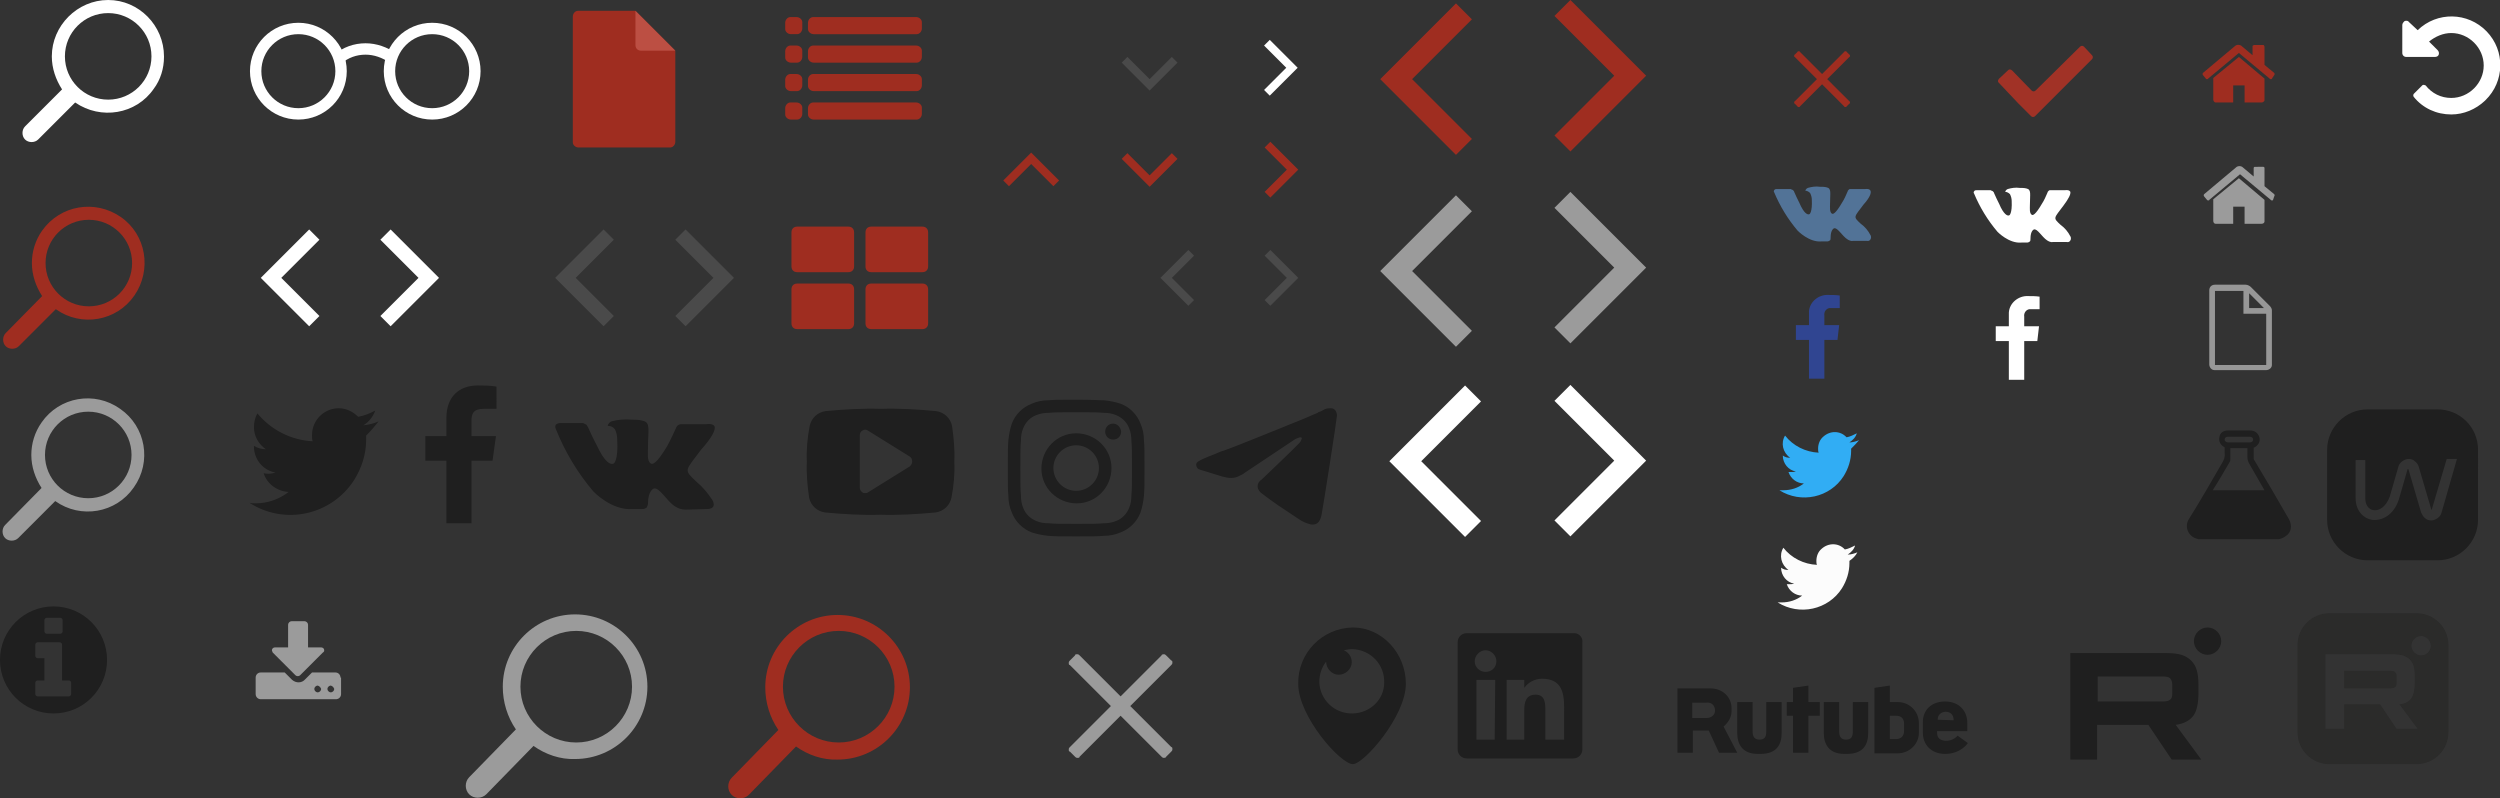 <?xml version="1.0" encoding="utf-8"?>
<!-- Generator: Adobe Illustrator 25.4.2, SVG Export Plug-In . SVG Version: 6.00 Build 0)  -->
<svg version="1.1" id="Слой_1" xmlns="http://www.w3.org/2000/svg" xmlns:xlink="http://www.w3.org/1999/xlink" width="439.059" height="140.221" viewBox="0 0 439.059 140.221" xml:space="preserve">
<rect x="0" y="0" width="439.059" height="140.221" fill="#333333" stroke="none"/>
<style type="text/css">
	.st0{fill:#FFFFFF;}
	.st1{fill:#9F2D20;}
	.st2{fill:none;stroke:#FFFFFF;stroke-width:2;}
	.st3{fill:#4A4A4A;}
	.st4{fill:#A13226;}
	.st5{opacity:0.4;enable-background:new    ;}
	.st6{fill:#9B9B9B;}
	.st7{fill:#BC4F43;}
	.st8{fill:#304591;}
	.st9{fill:#31ADF4;}
	.st10{fill:#527397;}
	.st11{fill:#FCFCFC;}
	.st12{fill:#979797;}
	.st13{opacity:0.4;}
	.st14{fill:#1D1D1B;}
</style>
<path class="st0" d="M13.2,18c4.5,3.1,10.7,2.1,13.8-2.4c1.2-1.6,1.8-3.6,1.8-5.6V9.9C28.8,4.5,24.4,0,19,0S9.1,4.5,9.1,9.9
	c0,2.1,0.7,4.1,1.8,5.8l-6.5,6.5c-0.6,0.6-0.6,1.7,0,2.3c0.6,0.6,1.7,0.6,2.3,0L13.2,18z M19,17.5c-4.2,0-7.6-3.4-7.6-7.6
	s3.4-7.6,7.6-7.6s7.6,3.4,7.6,7.6S23.2,17.5,19,17.5L19,17.5z M225.9,11.9l-3.4-3.4L222,8l1-1l0.5,0.5l3.4,3.4l1,1l-1,1l-3.4,3.4
	l-0.5,0.5l-1-1l0.5-0.5L225.9,11.9z"/>
<path class="st1" d="M283.5,13.3l-9.1-9.1L273,2.8l2.8-2.8l1.4,1.4l9.1,9.1l2.8,2.8l-2.8,2.8l-9.1,9.1l-1.4,1.4l-2.8-2.8l1.4-1.4
	L283.5,13.3z"/>
<circle class="st2" cx="52.4" cy="12.5" r="7.5"/>
<circle class="st2" cx="75.9" cy="12.5" r="7.5"/>
<path class="st2" d="M59.3,10.4c1.4-1.2,3.1-1.8,4.9-1.8c1.7,0,3.4,0.6,4.8,1.6"/>
<path class="st3" d="M201.9,13.9l3.4-3.4l0.5-0.5l1,1l-0.5,0.5l-3.4,3.4l-1,1l-1-1l-3.4-3.4L197,11l1-1l0.5,0.5L201.9,13.9z"/>
<path class="st1" d="M141.9,14c0-0.5,0.4-1,0.9-1h0.1h18c0.5,0,1,0.4,1,0.9V14v1c0,0.5-0.4,1-0.9,1h-0.1h-18c-0.5,0-1-0.4-1-0.9V15
	V14z M141.9,19c0-0.5,0.4-1,0.9-1h0.1h18c0.5,0,1,0.4,1,0.9V19v1c0,0.5-0.4,1-0.9,1h-0.1h-18c-0.5,0-1-0.4-1-0.9V20V19z M137.9,14
	c0-0.5,0.4-1,0.9-1h1.1c0.5,0,1,0.4,1,0.9V15c0,0.5-0.4,1-0.9,1h-1.1c-0.5,0-1-0.4-1-0.9V14z M137.9,19c0-0.5,0.4-1,0.9-1h1.1
	c0.5,0,1,0.4,1,0.9V20c0,0.5-0.4,1-0.9,1h-1.1c-0.5,0-1-0.4-1-0.9V19z M137.9,9c0-0.5,0.4-1,0.9-1h1.1c0.5,0,1,0.4,1,0.9V10
	c0,0.5-0.4,1-0.9,1h-1.1c-0.5,0-1-0.4-1-0.9V9z M137.9,4c0-0.5,0.4-1,0.9-1h1.1c0.5,0,1,0.4,1,0.9V5c0,0.5-0.4,1-0.9,1h-1.1
	c-0.5,0-1-0.4-1-0.9V4z M141.9,9c0-0.5,0.4-1,0.9-1h0.1h18c0.5,0,1,0.4,1,0.9V9v1c0,0.5-0.4,1-0.9,1h-0.1h-18c-0.5,0-1-0.4-1-0.9V10
	V9z M141.9,4c0-0.5,0.4-1,0.9-1h0.1h18c0.5,0,1,0.4,1,0.9V4v1c0,0.5-0.4,1-0.9,1h-0.1h-18c-0.5,0-1-0.4-1-0.9V5V4z M320,14.8
	l3.9,3.9c0,0.1,0.1,0.1,0.2,0.1c0,0,0.2,0,0.2-0.1l0.5-0.5c0.1,0,0.1-0.1,0.1-0.2s0-0.2-0.1-0.2l-3.9-3.9l3.9-3.9
	c0.1,0,0.1-0.1,0.1-0.2c0-0.1,0-0.2-0.1-0.2l-0.5-0.5c0-0.1-0.1-0.1-0.2-0.1c0,0-0.2,0-0.2,0.1L320,13l-3.9-3.9
	c0-0.1-0.1-0.1-0.2-0.1s-0.2,0-0.2,0.1l-0.5,0.5c-0.1,0-0.1,0.1-0.1,0.2c0,0.1,0,0.2,0.1,0.2l3.9,3.9l-3.9,3.9
	c-0.1,0-0.1,0.1-0.1,0.2s0,0.2,0.1,0.2l0.5,0.5c0,0.1,0.1,0.1,0.2,0.1s0.2,0,0.2-0.1L320,14.8z"/>
<path class="st4" d="M366,8.2c-0.2-0.2-0.5-0.2-0.7,0l0,0l0,0l-7.8,7.7c-0.2,0.2-0.5,0.2-0.7,0l0,0l0,0l-3.4-3.5
	c-0.2-0.2-0.5-0.3-0.7-0.1l-0.1,0.1l-1.5,1.4c-0.2,0.2-0.3,0.5-0.1,0.7l0.1,0.1l3.4,3.6l0.7,0.7l1.5,1.5c0.2,0.2,0.5,0.2,0.7,0l0,0
	l0,0l10-10c0.2-0.2,0.2-0.5,0-0.7l0,0l0,0L366,8.2z"/>
<path class="st0" d="M421.9,4.4c0-0.3,0.2-0.5,0.4-0.7c0.3-0.1,0.6-0.1,0.8,0.2l1.5,1.4c3.4-3.3,8.8-3.2,12.1,0.2
	c3.3,3.4,3.2,8.8-0.2,12.1l-0.1,0.1c-1.6,1.5-3.7,2.4-5.9,2.4c-2.6,0-5-1.1-6.6-3.1c-0.1-0.2-0.1-0.3,0-0.5l1.5-1.5
	c0.1-0.1,0.2-0.1,0.3-0.1c0.1,0,0.2,0.1,0.3,0.1c1.1,1.4,2.7,2.2,4.5,2.2c3.1,0,5.7-2.6,5.7-5.7s-2.6-5.7-5.7-5.7
	c-1.4,0-2.8,0.6-3.9,1.5l1.5,1.5c0.2,0.2,0.3,0.5,0.2,0.8c-0.1,0.3-0.4,0.4-0.7,0.4h-5c-0.4,0-0.7-0.3-0.7-0.7L421.9,4.4L421.9,4.4z
	"/>
<path class="st1" d="M397.7,13.8l-4.5-3.8l-4.5,3.7v3.8c0,0.2,0.2,0.5,0.4,0.5h3.1v-3h2v3h3c0.2,0,0.5-0.2,0.5-0.4V13.8z
	 M399.4,13.2c0.1-0.1,0.1-0.3,0-0.4l-1.7-1.4V8.2c0-0.1-0.1-0.3-0.2-0.3h-0.1h-1.5c-0.1,0-0.3,0.1-0.3,0.2v0.1v1.5l-1.9-1.6
	c-0.3-0.3-0.9-0.3-1.2,0l-5.6,4.7c-0.1,0.1-0.1,0.3,0,0.4l0.5,0.6c0,0.1,0.1,0.1,0.2,0.1s0.2,0,0.2-0.1l5.4-4.5l5.4,4.5
	c0,0.1,0.1,0.1,0.2,0.1s0.2,0,0.2-0.1L399.4,13.2L399.4,13.2z"/>
<path class="st5" d="M87.2,67.9c-1.1-0.2-2.2-0.2-3.3-0.2c-3.3,0-5.5,2-5.5,5.7v3.2h-3.7v4.3h3.7v11h4.4v-11h3.7l0.6-4.3h-4.3v-2.7
	c0-1.2,0.3-2.1,2.1-2.1h2.3L87.2,67.9z M66.5,74c-0.9,0.4-1.8,0.6-2.7,0.7c1-0.6,1.7-1.5,2.1-2.6c-0.9,0.5-1.9,0.9-3,1.1
	c-0.9-0.9-2.1-1.5-3.4-1.5c-2.6,0-4.7,2.1-4.7,4.7l0,0l0,0c0,0.4,0,0.7,0.1,1.1c-3.8-0.2-7.3-2-9.7-4.9c-0.4,0.7-0.6,1.6-0.6,2.4
	c0,1.6,0.8,3,2.1,3.9c-0.7,0-1.5-0.2-2.1-0.6v0.1c0,2.3,1.6,4.2,3.8,4.6c-0.4,0.1-0.8,0.2-1.2,0.2c-0.3,0-0.6,0-0.9-0.1
	c0.6,1.9,2.4,3.2,4.4,3.3c-1.7,1.3-3.7,2-5.8,2c-0.4,0-0.7,0-1.1-0.1c6.2,4,14.4,2.2,18.4-4c1.3-2.1,2.1-4.5,2.1-7v-0.8
	C65.1,75.7,65.8,74.9,66.5,74z M125.5,74.9c0,0-0.2-0.6-1.5-0.4h-4.2c-0.2,0-0.4,0-0.6,0.1s-0.3,0.2-0.4,0.4c-0.5,1.1-1,2.2-1.6,3.3
	c-1.9,3.2-2.6,3.3-2.9,3.1c-0.7-0.4-0.5-1.8-0.5-2.8c0-3.1,0.5-4.4-0.9-4.7c-0.7-0.2-1.3-0.2-2-0.2c-1.2-0.1-2.4,0-3.5,0.3
	c-0.5,0.2-0.8,0.8-0.6,0.8c0.5,0,0.9,0.2,1.2,0.6c0.3,0.6,0.4,1.2,0.4,1.9c0.2,3.6-0.6,4.1-0.6,4.1c-0.6,0.3-1.6-0.2-3-3.2
	c0,0-0.8-1.5-1.5-3.1c-0.1-0.2-0.2-0.3-0.3-0.5l-0.6-0.3h-4c-0.3,0-0.6,0.1-0.8,0.3c-0.1,0.2-0.1,0.5,0,0.7c1.6,4,3.8,7.7,6.6,11
	c0,0,3.2,3.4,6.9,3.1h1.7c0.3,0,0.6-0.1,0.8-0.3c0.1-0.2,0.2-0.5,0.2-0.7c0-2.2,1-2.6,1-2.6c1-0.3,2.3,2.2,3.7,3.1
	c0.6,0.4,1.2,0.6,1.9,0.6l3.7-0.1c2,0,1-1.6,1-1.6c-0.8-1.2-1.7-2.3-2.8-3.2c-2.3-2.2-2-1.8,0.8-5.6C125,76.9,125.7,75.5,125.5,74.9
	L125.5,74.9z M160.2,81.1c0,0.3-0.2,0.6-0.4,0.8l-7.4,4.6c-0.1,0.1-0.3,0.1-0.5,0.1c-0.1,0-0.3,0-0.4-0.1c-0.3-0.2-0.5-0.5-0.5-0.8
	v-9.3c0-0.3,0.2-0.7,0.5-0.8c0.3-0.2,0.6-0.2,0.9,0l7.4,4.6C160.1,80.4,160.2,80.7,160.2,81.1z M167.6,81.1c0.1-2.1-0.1-4.2-0.4-6.3
	c-0.3-1.4-1.4-2.4-2.8-2.6c-3.2-0.3-6.5-0.5-9.7-0.4c-3.2-0.1-6.5,0.1-9.7,0.4c-1.4,0.2-2.5,1.2-2.8,2.6c-0.4,2.1-0.6,4.2-0.5,6.3
	c-0.1,2.1,0.1,4.2,0.4,6.3c0.3,1.4,1.4,2.4,2.8,2.6c3.2,0.3,6.5,0.5,9.7,0.4c3.2,0.1,6.5-0.1,9.7-0.4c1.4-0.2,2.5-1.2,2.8-2.6
	C167.5,85.3,167.7,83.2,167.6,81.1z"/>
<path class="st6" d="M9.7,88c4.5,3.2,10.7,2.1,13.8-2.4c3.2-4.5,2.1-10.7-2.4-13.8c-4.5-3.2-10.7-2.1-13.8,2.4
	c-1.2,1.7-1.8,3.7-1.8,5.7c0,2.1,0.7,4.1,1.8,5.8l-6.4,6.5c-0.6,0.6-0.6,1.7,0,2.3c0.6,0.6,1.7,0.6,2.3,0L9.7,88z M15.5,87.5
	c-4.2,0-7.6-3.4-7.6-7.6s3.4-7.6,7.6-7.6s7.6,3.4,7.6,7.6l0,0C23.1,84.1,19.7,87.5,15.5,87.5L15.5,87.5z"/>
<path class="st1" d="M228,29.8l-1,1l-3.4,3.4l-0.5,0.5l-1-1l0.5-0.5l3.4-3.4l-3.4-3.4l-0.5-0.5l1-1l0.5,0.5l3.4,3.4L228,29.8"/>
<path class="st6" d="M283.5,47l-9.1-9.1l-1.4-1.4l2.8-2.8l1.4,1.4l9.1,9.1l2.8,2.8l-2.8,2.8l-9.1,9.1l-1.4,1.4l-2.8-2.8l1.4-1.4
	L283.5,47z"/>
<path class="st5" d="M12.5,121.9c0,0.2-0.2,0.4-0.4,0.4H6.6c-0.2,0-0.4-0.2-0.4-0.4v-2c0-0.2,0.2-0.4,0.4-0.4h1.2v-3.9H6.6
	c-0.2,0-0.4-0.2-0.4-0.4v-2c0-0.2,0.2-0.4,0.4-0.4h3.9c0.2,0,0.4,0.2,0.4,0.4v6.3h1.2c0.2,0,0.4,0.2,0.4,0.4L12.5,121.9z M11,110.9
	c0,0.2-0.2,0.4-0.4,0.4H8.2c-0.2,0-0.4-0.2-0.4-0.4v-2c0-0.2,0.2-0.4,0.4-0.4h2.4c0.2,0,0.4,0.2,0.4,0.4V110.9z M9.4,106.5
	c-5.2,0-9.4,4.2-9.4,9.4s4.2,9.4,9.4,9.4s9.4-4.2,9.4-9.4S14.6,106.5,9.4,106.5L9.4,106.5z"/>
<path class="st0" d="M283.5,80.9l-9.1-9.1l-1.4-1.4l2.8-2.8l1.4,1.4l9.1,9.1l2.8,2.8l-2.8,2.8l-9.1,9.1l-1.4,1.4l-2.8-2.8l1.4-1.4
	L283.5,80.9z"/>
<path class="st1" d="M201.9,30.8l3.4-3.4l0.5-0.5l1,1l-0.5,0.5l-3.4,3.4l-1,1l-1-1l-3.4-3.4l-0.5-0.5l1-1l0.5,0.5L201.9,30.8z"/>
<path class="st3" d="M228,48.8l-1,1l-3.4,3.4l-0.5,0.5l-1-1l0.5-0.5l3.4-3.4l-3.4-3.4l-0.5-0.5l1-1l0.5,0.5l3.4,3.4L228,48.8"/>
<path class="st1" d="M248,13.9l9.1,9.1l1.4,1.4l-2.8,2.8l-1.4-1.4l-9.1-9.1l-2.8-2.8l2.8-2.8l9.1-9.1l1.4-1.4l2.8,2.8l-1.4,1.4
	L248,13.9z"/>
<path class="st6" d="M248,47.6l9.1,9.1l1.4,1.4l-2.8,2.8l-1.4-1.4l-9.1-9.1l-2.8-2.8l2.8-2.8l9.1-9.1l1.4-1.4l2.8,2.8l-1.4,1.4
	L248,47.6z"/>
<path class="st0" d="M249.6,81l9.1,9.1l1.4,1.4l-2.8,2.8l-1.4-1.4l-9.1-9.1L244,81l2.8-2.8l9.1-9.1l1.4-1.4l2.8,2.8l-1.4,1.4
	L249.6,81z"/>
<path class="st1" d="M181.1,28.8l-3.4,3.4l-0.5,0.5l-1-1l0.5-0.5l3.4-3.4l1-1l1,1l3.4,3.4l0.5,0.5l-1,1l-0.5-0.5L181.1,28.8z
	 M100.6,2.9c0-0.5,0.4-1,0.9-1h0.1h10l7,7v16c0,0.5-0.4,1-0.9,1h-0.1h-16c-0.5,0-1-0.4-1-0.9v-0.1V2.9z"/>
<path class="st7" d="M111.6,1.9l7,7h-6c-0.6,0-1-0.4-1-1V1.9z"/>
<path class="st6" d="M397.7,35.1l-4.5-3.8l-4.5,3.7v3.8c0,0.3,0.2,0.5,0.4,0.5c0,0,0,0,0.1,0h3v-3h2v3h3c0.3,0,0.5-0.2,0.5-0.4l0,0
	c0,0,0,0,0-0.1V35.1z M399.4,34.5c0.1-0.1,0.1-0.3,0-0.4l-1.7-1.4v-3.2c0-0.1-0.1-0.2-0.2-0.2H396c-0.1,0-0.2,0.1-0.2,0.2V31
	l-1.9-1.6c-0.3-0.3-0.9-0.3-1.2,0l-5.6,4.7c-0.1,0.1-0.1,0.3,0,0.4l0.5,0.6c0.1,0.1,0.1,0.1,0.2,0.1s0.2,0,0.2-0.1l5.4-4.5l5.4,4.5
	c0.1,0.1,0.1,0.1,0.2,0.1s0.2,0,0.2-0.1L399.4,34.5z"/>
<path class="st8" d="M323.1,51.9c-0.7-0.1-1.3-0.1-2-0.1c-1.7-0.1-3.3,1.2-3.4,2.9l0,0v2.4h-2.3v2.6h2.3v6.8h2.7v-6.8h2.3l0.3-2.6
	h-2.6v-1.7c-0.1-0.6,0.3-1.2,0.9-1.3h1.8L323.1,51.9L323.1,51.9z"/>
<path class="st9" d="M326.5,77.3c-0.5,0.2-1.1,0.4-1.7,0.4c0.6-0.4,1.1-0.9,1.3-1.6c-0.6,0.3-1.2,0.6-1.8,0.7
	c-1.1-1.2-2.9-1.2-4.1-0.1l0,0l0,0c-0.6,0.5-0.9,1.3-0.9,2.1c0,0.2,0,0.5,0.1,0.7c-2.3-0.1-4.5-1.2-5.9-3c-0.8,1.3-0.4,3,0.9,3.9
	c-0.5,0-0.9-0.1-1.3-0.4c0,1.4,1,2.6,2.3,2.8c-0.3,0.1-0.5,0.1-0.8,0.1h-0.5c0.4,1.2,1.5,2,2.7,2c-1,0.8-2.3,1.2-3.6,1.2h-0.7
	c3.8,2.4,8.9,1.3,11.3-2.5c0.8-1.3,1.3-2.8,1.3-4.4v-0.4C325.6,78.3,326.1,77.8,326.5,77.3L326.5,77.3z"/>
<path class="st10" d="M328.5,33.5c0,0-0.1-0.4-0.9-0.3H325c-0.1,0-0.2,0-0.3,0.1c-0.1,0.1-0.2,0.2-0.2,0.3c-0.3,0.7-0.6,1.4-1,2
	c-1.1,1.9-1.6,2.1-1.8,1.9c-0.4-0.3-0.3-1.1-0.3-1.7c0-1.9,0.3-2.7-0.6-2.9c-0.4-0.1-0.8-0.1-1.2-0.1c-0.7-0.1-1.4,0-2.1,0.2
	c-0.3,0.1-0.5,0.5-0.4,0.5c0.3,0,0.6,0.2,0.8,0.4c0.2,0.4,0.3,0.8,0.3,1.2c0.1,2.2-0.4,2.5-0.4,2.5c-0.3,0.2-1-0.1-1.8-2
	c-0.3-0.6-0.6-1.2-0.9-1.9c0-0.1-0.1-0.2-0.2-0.3s-0.3-0.1-0.4-0.2h-2.4c-0.2,0-0.4,0-0.5,0.2c-0.1,0.1-0.1,0.3,0,0.4
	c1,2.4,2.4,4.7,4.1,6.7c0,0,2,2.1,4.2,1.9h1c0.2,0,0.4-0.1,0.5-0.2c0.1-0.1,0.1-0.3,0.1-0.5c0-1.4,0.6-1.6,0.6-1.6
	c0.6-0.2,1.4,1.3,2.3,1.9c0.3,0.2,0.7,0.4,1.1,0.3h2.3c0.4,0.1,0.7-0.1,0.8-0.5l0,0c0-0.2,0-0.4-0.1-0.5c-0.4-0.8-1-1.5-1.7-2
	c-1.4-1.3-1.2-1.1,0.5-3.4C328.3,34.8,328.7,33.9,328.5,33.5L328.5,33.5z"/>
<path class="st3" d="M125.3,48.8l-5.8,5.8l-0.9,0.9l1.8,1.8l0.9-0.9l5.8-5.8l1.8-1.8l-1.8-1.8l-5.8-5.8l-0.9-0.9l-1.8,1.8l0.9,0.9
	L125.3,48.8z M101.1,48.8l5.8-5.8l0.9-0.9l-1.8-1.8l-0.9,0.9L99.3,47l-1.8,1.8l1.8,1.8l5.8,5.8l0.9,0.9l1.8-1.8l-0.9-0.9L101.1,48.8
	z M203.8,48.8l1-1l3.4-3.4l0.5-0.5l1,1l-0.5,0.5l-3.4,3.4l3.4,3.4l0.5,0.5l-1,1l-0.5-0.5l-3.4-3.4L203.8,48.8"/>
<path class="st1" d="M9.8,54.3c4.5,3.2,10.7,2.1,13.8-2.4s2.1-10.7-2.4-13.8S10.6,36,7.4,40.5c-1.2,1.7-1.8,3.7-1.8,5.7
	c0,2.1,0.7,4.1,1.8,5.8L1,58.5c-0.6,0.6-0.6,1.7,0,2.3s1.7,0.6,2.3,0L9.8,54.3z M15.6,53.8c-4.2,0-7.6-3.4-7.6-7.6s3.4-7.6,7.6-7.6
	s7.6,3.4,7.6,7.6l0,0C23.2,50.4,19.8,53.8,15.6,53.8L15.6,53.8z"/>
<path class="st0" d="M358.2,52.1c-0.7-0.1-1.3-0.1-2-0.1c-1.7-0.1-3.3,1.2-3.4,2.9l0,0v2.4h-2.3v2.6h2.3v6.8h2.7v-6.8h2.3l0.3-2.6
	h-2.6v-1.7c-0.1-0.6,0.3-1.2,0.9-1.3h1.8L358.2,52.1L358.2,52.1z"/>
<path class="st11" d="M326.2,97c-0.5,0.2-1.1,0.4-1.7,0.4c0.6-0.4,1.1-0.9,1.3-1.6c-0.6,0.3-1.2,0.6-1.8,0.7
	c-1.1-1.2-2.9-1.2-4.1-0.1l0,0l0,0c-0.6,0.5-0.9,1.3-0.9,2.1c0,0.2,0,0.5,0.1,0.7c-2.3-0.1-4.5-1.2-5.9-3c-0.8,1.3-0.4,3,0.9,3.9
	c-0.5,0-0.9-0.1-1.3-0.4c0,1.4,1,2.6,2.3,2.8c-0.3,0.1-0.5,0.1-0.8,0.1h-0.5c0.4,1.2,1.5,2,2.7,2c-1,0.8-2.3,1.2-3.6,1.2h-0.7
	c3.8,2.4,8.9,1.3,11.3-2.5c0.8-1.3,1.3-2.8,1.3-4.4v-0.4C325.4,98.1,325.9,97.6,326.2,97L326.2,97z"/>
<path class="st0" d="M363.6,33.7c0,0-0.1-0.4-0.9-0.3h-2.6c-0.1,0-0.2,0-0.3,0.1c-0.1,0.1-0.2,0.2-0.2,0.3c-0.3,0.7-0.6,1.4-1,2
	c-1.1,1.9-1.6,2.1-1.8,1.9c-0.4-0.3-0.3-1.1-0.3-1.7c0-1.9,0.3-2.7-0.6-2.9c-0.4-0.1-0.8-0.1-1.2-0.1c-0.7-0.1-1.4,0-2.1,0.2
	c-0.3,0.1-0.5,0.5-0.4,0.5c0.3,0,0.6,0.2,0.8,0.4c0.2,0.4,0.3,0.8,0.3,1.2c0.1,2.2-0.4,2.5-0.4,2.5c-0.3,0.2-1-0.1-1.8-2
	c-0.3-0.6-0.6-1.2-0.9-1.9c0-0.1-0.1-0.2-0.2-0.3s-0.3-0.1-0.4-0.2h-2.4c-0.2,0-0.4,0-0.5,0.2c-0.1,0.1-0.1,0.3,0,0.4
	c1,2.4,2.4,4.7,4.1,6.7c0,0,2,2.1,4.2,1.9h1c0.2,0,0.4-0.1,0.5-0.2c0.1-0.1,0.1-0.3,0.1-0.5c0-1.4,0.6-1.6,0.6-1.6
	c0.6-0.2,1.4,1.3,2.3,1.9c0.3,0.2,0.7,0.4,1.1,0.3h2.3c0.4,0.1,0.7-0.1,0.8-0.5l0,0c0-0.2,0-0.4-0.1-0.5c-0.4-0.8-1-1.5-1.7-2
	c-1.4-1.3-1.2-1.1,0.5-3.4C363.3,34.9,363.7,34.1,363.6,33.7L363.6,33.7z"/>
<path class="st6" d="M56.4,121c0,0.3-0.3,0.6-0.6,0.6s-0.6-0.3-0.6-0.6c0-0.3,0.3-0.6,0.6-0.6l0,0C56.1,120.5,56.3,120.7,56.4,121z
	 M58.7,121c0,0.3-0.3,0.6-0.6,0.6s-0.6-0.3-0.6-0.6c0-0.3,0.3-0.6,0.6-0.6l0,0C58.4,120.5,58.6,120.7,58.7,121z M59.8,119
	c0-0.5-0.4-0.9-0.9-0.9l0,0h-4.1l-1.2,1.2c-0.6,0.7-1.6,0.7-2.3,0.1l0,0l-0.1-0.1l-1.2-1.2h-4.2c-0.5,0-0.9,0.4-0.9,0.9l0,0v2.9
	c0,0.5,0.4,0.9,0.9,0.9l0,0H59c0.5,0,0.9-0.4,0.9-0.9l0,0V119H59.8z M56.9,114c-0.1-0.2-0.3-0.3-0.5-0.3h-2.3v-4
	c0-0.3-0.3-0.6-0.6-0.6h-2.3c-0.3,0-0.6,0.3-0.6,0.6v4h-2.3c-0.2,0-0.4,0.1-0.5,0.3c-0.1,0.2,0,0.4,0.1,0.6l4,4
	c0.2,0.2,0.6,0.2,0.8,0l4-4C56.9,114.5,57,114.3,56.9,114L56.9,114z M93.7,131c2.1,1.5,4.7,2.4,7.3,2.3c7,0,12.7-5.7,12.7-12.7
	s-5.7-12.7-12.7-12.7s-12.7,5.7-12.7,12.7l0,0c0,2.7,0.8,5.3,2.3,7.5l-8.2,8.4c-0.8,0.8-0.8,2.2,0,3s2.2,0.8,3,0L93.7,131z
	 M101.2,130.4c-5.4,0-9.8-4.4-9.8-9.8s4.4-9.8,9.8-9.8s9.8,4.4,9.8,9.8C111,126,106.6,130.4,101.2,130.4z"/>
<path class="st1" d="M139.8,131.1c2.1,1.5,4.7,2.4,7.3,2.3c7,0,12.7-5.7,12.7-12.7s-5.7-12.7-12.7-12.7s-12.7,5.7-12.7,12.7l0,0
	c0,2.7,0.8,5.3,2.3,7.5l-8.2,8.4c-0.8,0.8-0.8,2.2,0,3s2.2,0.8,3,0l0,0L139.8,131.1z M147.3,130.4c-5.4,0-9.8-4.4-9.8-9.8
	s4.4-9.8,9.8-9.8c5.4,0,9.8,4.4,9.8,9.8C157.1,126,152.7,130.4,147.3,130.4z"/>
<path class="st6" d="M196.8,125.7l7.2,7.2c0.1,0.1,0.2,0.2,0.4,0.2c0,0,0.4,0,0.4-0.2l0.9-0.9c0.1-0.1,0.2-0.2,0.2-0.4
	s0-0.4-0.2-0.4l-7.2-7.2l7.2-7.2c0.1-0.1,0.2-0.2,0.2-0.4c0-0.2,0-0.4-0.2-0.4l-0.9-0.9c-0.1-0.1-0.2-0.2-0.4-0.2c0,0-0.4,0-0.4,0.2
	l-7.2,7.2l-7.2-7.2c-0.1-0.1-0.2-0.2-0.4-0.2s-0.4,0-0.4,0.2l-0.9,0.9c-0.1,0.1-0.2,0.2-0.2,0.4c0,0.2,0,0.4,0.2,0.4l7.2,7.2
	l-7.2,7.2c-0.1,0.1-0.2,0.2-0.2,0.4s0,0.4,0.2,0.4l0.9,0.9c0.1,0.1,0.2,0.2,0.4,0.2s0.4,0,0.4-0.2L196.8,125.7z"/>
<path class="st1" d="M139,50.8c0-0.6,0.4-1,1-1h9c0.6,0,1,0.4,1,1v6c0,0.6-0.4,1-1,1h-9c-0.6,0-1-0.4-1-1V50.8z M152,40.8
	c0-0.6,0.4-1,1-1h9c0.6,0,1,0.4,1,1v6c0,0.6-0.4,1-1,1h-9c-0.6,0-1-0.4-1-1V40.8z M152,50.8c0-0.6,0.4-1,1-1h9c0.6,0,1,0.4,1,1v6
	c0,0.6-0.4,1-1,1h-9c-0.6,0-1-0.4-1-1V50.8z M139,40.8c0-0.6,0.4-1,1-1h9c0.6,0,1,0.4,1,1v6c0,0.6-0.4,1-1,1h-9c-0.6,0-1-0.4-1-1
	V40.8z"/>
<path class="st0" d="M73.5,48.8l-5.8,5.8l-0.9,0.9l1.8,1.8l0.9-0.9l5.8-5.8l1.8-1.8L75.3,47l-5.8-5.8l-0.9-0.9l-1.8,1.8l0.9,0.9
	L73.5,48.8z M49.4,48.8l5.8-5.8l0.9-0.9l-1.8-1.8l-0.9,0.9L47.6,47l-1.8,1.8l1.8,1.8l5.8,5.8l0.9,0.9l1.8-1.8l-0.9-0.9L49.4,48.8z"
	/>
<path class="st12" d="M398.6,53.7l-3.3-3.3c-0.2-0.2-0.6-0.4-0.9-0.4H389c-0.6,0-1,0.4-1,1v13c0,0.5,0.4,1,0.9,1h0.1h9
	c0.5,0,1-0.4,1-0.9V64v-9.5C399,54.2,398.8,53.9,398.6,53.7z M395,51.5l2.6,2.6H395V51.5z M389,64.1v-13h5v4h4v9H389z"/>
<g id="_UI" class="st13">
	<g id="Inst">
		<g id="Page-1">
			<g id="Group-3">
				<path id="Fill-1" d="M189,70.2c-3.3,0-3.7,0-4.9,0.1c-1,0-2,0.2-2.9,0.6c-1.6,0.6-2.9,1.9-3.5,3.5c-0.3,0.9-0.5,1.9-0.6,2.9
					c-0.1,1.3-0.1,1.7-0.1,4.9s0,3.7,0.1,4.9c0,1,0.2,2,0.6,2.9c0.6,1.6,1.9,2.9,3.5,3.5c0.9,0.3,1.9,0.5,2.9,0.6
					c1.3,0.1,1.7,0.1,4.9,0.1s3.7,0,4.9-0.1c1,0,2-0.2,2.9-0.6c1.6-0.6,2.9-1.9,3.5-3.5c0.3-0.9,0.5-1.9,0.6-2.9
					c0.1-1.3,0.1-1.7,0.1-4.9s0-3.7-0.1-4.9c0-1-0.2-2-0.6-2.9c-0.6-1.6-1.9-2.9-3.5-3.5c-0.9-0.3-1.9-0.5-2.9-0.6
					C192.7,70.3,192.3,70.2,189,70.2 M189,72.4c3.2,0,3.6,0,4.8,0.1c0.8,0,1.5,0.1,2.2,0.4c1,0.4,1.9,1.2,2.3,2.3
					c0.3,0.7,0.4,1.5,0.4,2.2c0.1,1.3,0.1,1.6,0.1,4.8s0,3.6-0.1,4.8c0,0.8-0.1,1.5-0.4,2.2c-0.4,1-1.2,1.9-2.3,2.3
					c-0.7,0.3-1.5,0.4-2.2,0.4c-1.3,0.1-1.6,0.1-4.8,0.1s-3.6,0-4.8-0.1c-0.8,0-1.5-0.1-2.2-0.4c-1-0.4-1.9-1.2-2.3-2.3
					c-0.3-0.7-0.4-1.5-0.4-2.2c-0.1-1.3-0.1-1.6-0.1-4.8s0-3.6,0.1-4.8c0-0.8,0.1-1.5,0.4-2.2c0.4-1,1.2-1.9,2.3-2.3
					c0.7-0.3,1.5-0.4,2.2-0.4C185.4,72.4,185.8,72.4,189,72.4"/>
			</g>
			<path id="Fill-4" d="M189,86.2c-2.2,0-4-1.8-4-4s1.8-4,4-4s4,1.8,4,4C193,84.4,191.2,86.2,189,86.2L189,86.2 M189,76.1
				c-3.4,0-6.1,2.8-6.1,6.2s2.8,6.1,6.2,6.1s6.1-2.8,6.1-6.2S192.4,76.1,189,76.1L189,76.1"/>
			<path id="Fill-6" d="M196.9,75.8c0,0.8-0.6,1.4-1.4,1.4s-1.4-0.6-1.4-1.4s0.6-1.4,1.4-1.4l0,0C196.2,74.4,196.8,75,196.9,75.8"/>
		</g>
	</g>
</g>
<g id="_UI-2" class="st13">
	<g id="Periscope">
		<path id="Fill-1-2" d="M237.6,125.3c-3.2,0.1-5.8-2.4-5.9-5.5c0-1.3,0.4-2.6,1.2-3.6l0,0c0,1.2,1,2.3,2.2,2.3s2.3-1,2.3-2.2
			c0-0.9-0.5-1.7-1.4-2.1c0.5-0.1,1-0.2,1.5-0.2c3.2,0.1,5.7,2.7,5.6,5.9C243.1,122.8,240.7,125.2,237.6,125.3 M237.6,110.2
			c-5.4,0.1-9.7,4.5-9.6,9.9l0,0c0,5.7,7.4,14.1,9.6,14.1c1.9,0,9.3-8.4,9.3-14.1C246.9,114.7,242.7,110.2,237.6,110.2"/>
	</g>
</g>
<g id="_UI-2-2" class="st13">
	<path id="LinkedIn" d="M276.4,111.2h-18.8c-0.9,0-1.6,0.7-1.6,1.6l0,0v18.8c0,0.9,0.7,1.6,1.6,1.6l0,0h18.7c0.9,0,1.6-0.7,1.6-1.6
		l0,0v-18.8c0.1-0.8-0.5-1.5-1.3-1.6C276.5,111.2,276.5,111.2,276.4,111.2L276.4,111.2z M262.5,129.9h-3.2v-10.5h3.3L262.5,129.9
		L262.5,129.9z M260.9,118c-1,0-1.9-0.8-1.9-1.8v-0.1c0-1,0.9-1.9,1.9-1.9s1.9,0.9,1.9,1.9C262.8,117.2,262,118,260.9,118L260.9,118
		z M274.7,129.9h-3.3v-5.1c0-1.2,0-2.8-1.7-2.8s-2,1.3-2,2.7v5.2h-3.1v-10.5h3.1v1.4c0.7-1,1.9-1.6,3.1-1.6c3.3,0,3.9,2.2,3.9,5
		V129.9z"/>
</g>
<path class="st5" d="M224.4,75.4c0.2-0.1,3.2-1.3,4.2-1.7c0.9-0.4,1.9-0.8,2.8-1.2c0,0,0.1,0,0.1-0.1c0.4-0.1,0.8-0.3,1.1-0.5
	c0.4-0.2,0.8-0.2,1.2-0.2c0.6,0,1,0.6,1,1.3c0,0.5-2.4,15.9-2.7,17.4c0,0.1-0.2,0.8-0.3,0.9c-0.3,0.7-0.9,0.9-1.6,0.8
	c-0.8-0.2-1.5-0.5-2.2-1c-1.2-0.8-2.4-1.6-3.6-2.4c-1-0.7-2-1.4-3-2.2c-0.4-0.4-0.6-0.8-0.5-1.4c0.1-0.4,0.4-0.7,0.7-0.9
	c0.2-0.2,6.2-5.9,6.6-6.4c0.2-0.2,0.3-0.4,0.4-0.7c0.1-0.2,0-0.3-0.3-0.3c-0.3,0.1-0.6,0.2-0.8,0.3c-0.5,0.3-5.8,3.9-7.5,5
	c-0.5,0.3-1,0.7-1.5,1c-0.2,0.2-0.5,0.3-0.7,0.4c-1,0.6-2,0.5-3.1,0.2c-1.3-0.4-2.6-0.8-3.9-1.2c-0.4-0.1-0.6-0.3-0.7-0.7
	c-0.1-0.4,0.1-0.6,0.4-0.8c1.2-0.7,2.6-1.1,3.9-1.7C215.9,78.9,224.3,75.4,224.4,75.4z"/>
<g class="st5">
	<g>
		<path d="M317.6,123.3v-2.9l-2.7,0.4v2.5h-1.1v2.4h1.1c0,1.8,0,5.2,0,6.5h2.7v-6.5h2v-2.4C319.6,123.3,317.6,123.3,317.6,123.3z"/>
		<path d="M302.7,127.6c0.8-0.7,1.4-1.6,1.4-2.7v-0.5c0-2-1.6-3.5-3.7-3.5h-5.8v11.3h2.7v-3.9h2.8l1.8,3.9h3.2L302.7,127.6z
			 M301.2,124.8c0,0.8-0.7,1.3-1.5,1.3h-2.5v-2.7h2.5C300.6,123.3,301.2,123.9,301.2,124.8L301.2,124.8z"/>
		<path d="M333.3,123.3h-1.4v-2.9l-2.7,0.4v11.5h4.1c2,0,3.7-1.6,3.7-3.6V127C337,124.9,335.3,123.3,333.3,123.3z M334.4,128.4
			c0,0.9-0.6,1.4-1.4,1.4h-1.1v-4.1h1.1c0.9,0,1.4,0.5,1.4,1.4V128.4z"/>
		<path d="M325.4,123.3v5.2c0,0.9-0.3,1.4-1.2,1.4l0,0c-0.9,0-1.2-0.6-1.2-1.4v-5.2h-2.7v5.4c0,2,0.9,3.7,3.6,3.7h0.5
			c2.8,0,3.7-1.6,3.7-3.7v-5.4C328.1,123.3,325.4,123.3,325.4,123.3z"/>
		<path d="M310.2,123.3v5.2c0,0.9-0.3,1.4-1.2,1.4l0,0c-0.9,0-1.2-0.6-1.2-1.4v-5.2h-2.7v5.4c0,2,0.9,3.7,3.6,3.7h0.5
			c2.8,0,3.7-1.6,3.7-3.7v-5.4C312.9,123.3,310.2,123.3,310.2,123.3z"/>
		<g>
			<path d="M343.8,129.2c0,0-0.8,1-2.2,0.9c-0.9-0.1-1.4-0.5-1.4-1.4v-0.3h5.3v-1.1v-0.1v-0.3c0-2-1.4-3.7-3.9-3.7s-3.9,1.6-3.9,3.6
				v0.4v0.1v1.4c0,2,1.4,3.7,3.9,3.7c2.8,0,4-1.9,4-1.9L343.8,129.2z M340.3,126.4c0-0.8,0.5-1.3,1.3-1.4h0.1c0.8,0,1.4,0.5,1.4,1.4
				v0.1L340.3,126.4L340.3,126.4z"/>
		</g>
	</g>
</g>
<g class="st13">
	<path d="M387.7,110.2c-1.3,0-2.4,1.1-2.4,2.4s1.1,2.4,2.4,2.4s2.4-1.1,2.4-2.4S389,110.2,387.7,110.2z"/>
	<path d="M385.2,125.7c0.6-0.8,0.9-2.2,0.9-4v-1.4c0-1.1-0.1-1.9-0.3-2.6c-0.2-0.7-0.5-1.2-1-1.7s-1.1-0.8-1.7-1
		c-0.7-0.2-1.5-0.3-2.6-0.3h-16.9v18.7h4.7v-6.1h9l4.1,6.1h5.2l-4.5-6.1C383.6,127.1,384.6,126.5,385.2,125.7z M381.5,121.8
		c0,0.6-0.1,0.9-0.4,1.1c-0.2,0.2-0.7,0.3-1.3,0.3h-11.4v-4.4h11.4c0.6,0,1.1,0.1,1.3,0.3s0.4,0.6,0.4,1.1V121.8z"/>
</g>
<g class="st13">
	<path class="st14" d="M419.7,117.8h-8v3.1h8c0.5,0,0.8-0.1,0.9-0.2c0.2-0.1,0.3-0.4,0.3-0.8v-1.1c0-0.4-0.1-0.6-0.3-0.8
		C420.5,117.9,420.2,117.8,419.7,117.8z"/>
	<path class="st14" d="M424.4,107.7h-15.3c-3.1,0-5.6,2.5-5.6,5.6v15.3c0,3.1,2.5,5.6,5.6,5.6h15.3c3.1,0,5.6-2.5,5.6-5.6v-15.3
		C430,110.2,427.5,107.7,424.4,107.7z M420.9,128l-2.9-4.3h-6.3v4.3h-3.3v-13.1h11.8c0.7,0,1.3,0.1,1.8,0.2c0.5,0.2,0.9,0.4,1.2,0.7
		c0.3,0.3,0.6,0.8,0.7,1.2c0.1,0.4,0.2,1,0.2,1.8v1c0,1.3-0.2,2.2-0.6,2.8s-1.1,1-2.1,1.1l3.2,4.3H420.9L420.9,128z M425.2,115.1
		c-0.9,0-1.7-0.8-1.7-1.7s0.8-1.7,1.7-1.7s1.7,0.8,1.7,1.7S426.2,115.1,425.2,115.1z"/>
</g>
<g>
	<path class="st5" d="M402,91.2c-2-3.5-4-6.9-6.1-10.4c-0.1-0.1-0.1-0.2-0.1-0.3c0-0.6,0-1.3,0-1.9h0.1c0.7-0.4,1.1-1,0.9-1.8
		c-0.2-0.7-0.8-1.2-1.6-1.2c-1.3,0-2.6,0-3.9,0c-0.8,0-1.4,0.4-1.5,1.1c-0.2,0.7,0.1,1.4,0.8,1.8c0.1,0,0.1,0.1,0.1,0.2
		c0,0.3,0,0.6,0,0.8c0.1,0.7-0.1,1.3-0.5,1.9c-1.9,3.3-3.8,6.6-5.8,9.8c-0.8,1.3-0.1,3,1.4,3.4c0.1,0,0.2,0.1,0.3,0.1
		c4.7,0,9.4,0,14.1,0c0.5-0.1,0.9-0.3,1.3-0.6C402.4,93.5,402.6,92.3,402,91.2z M390.7,77.2c0-0.3,0.2-0.5,0.6-0.5
		c1.3,0,2.5,0,3.8,0c0.4,0,0.6,0.2,0.6,0.5s-0.2,0.5-0.6,0.5c-0.7,0-1.3,0-1.9,0s-1.3,0-1.9,0C391,77.7,390.7,77.5,390.7,77.2z
		 M391.6,81.1c0.1-0.1,0.1-0.3,0.1-0.5c0-0.6,0-1.2,0-1.9c1,0,2,0,3,0c0,0.5,0,1.1,0,1.6c0,0.4,0.1,0.7,0.3,1.1
		c0.9,1.6,1.8,3.1,2.7,4.7h-9.1C389.7,84.4,390.6,82.8,391.6,81.1z"/>
</g>
<path class="st5" d="M428.1,71.9h-12.3c-3.9,0-7.1,3.2-7.1,7.1v12.3c0,3.9,3.2,7.1,7.1,7.1h12.3c3.9,0,7.1-3.2,7.1-7.1V79
	C435.2,75,432,71.9,428.1,71.9z M428.8,90c-0.1,0.4-0.3,0.7-0.7,1c-0.3,0.2-0.7,0.4-1.1,0.4c-0.4,0-0.8-0.1-1.1-0.4
	c-0.3-0.2-0.5-0.6-0.7-1l-2.2-7.5c0,0,0-0.1,0-0.1c0,0-0.1,0-0.1,0c0,0-0.1,0-0.1,0c0,0,0,0,0,0.1l-1.5,5.2c-0.9,2.8-3,3.8-4.7,3.6
	c-1.4-0.2-2.9-1.5-2.9-3.8v-6.7h1.7v6.7c0,1.2,0.6,2,1.5,2.1c0.9,0.1,2.1-0.5,2.8-2.4l1.5-5.2c0.1-0.4,0.3-0.7,0.7-1
	c0.3-0.2,0.7-0.4,1.1-0.4c0.4,0,0.8,0.1,1.1,0.4c0.3,0.2,0.6,0.6,0.7,1l2.2,7.5c0,0,0,0,0,0c0,0,0,0,0,0c0,0,0,0,0,0c0,0,0,0,0,0
	c0,0,0.1,0,0.1,0s0,0,0-0.1l2.6-8.8h1.8L428.8,90z"/>
</svg>

